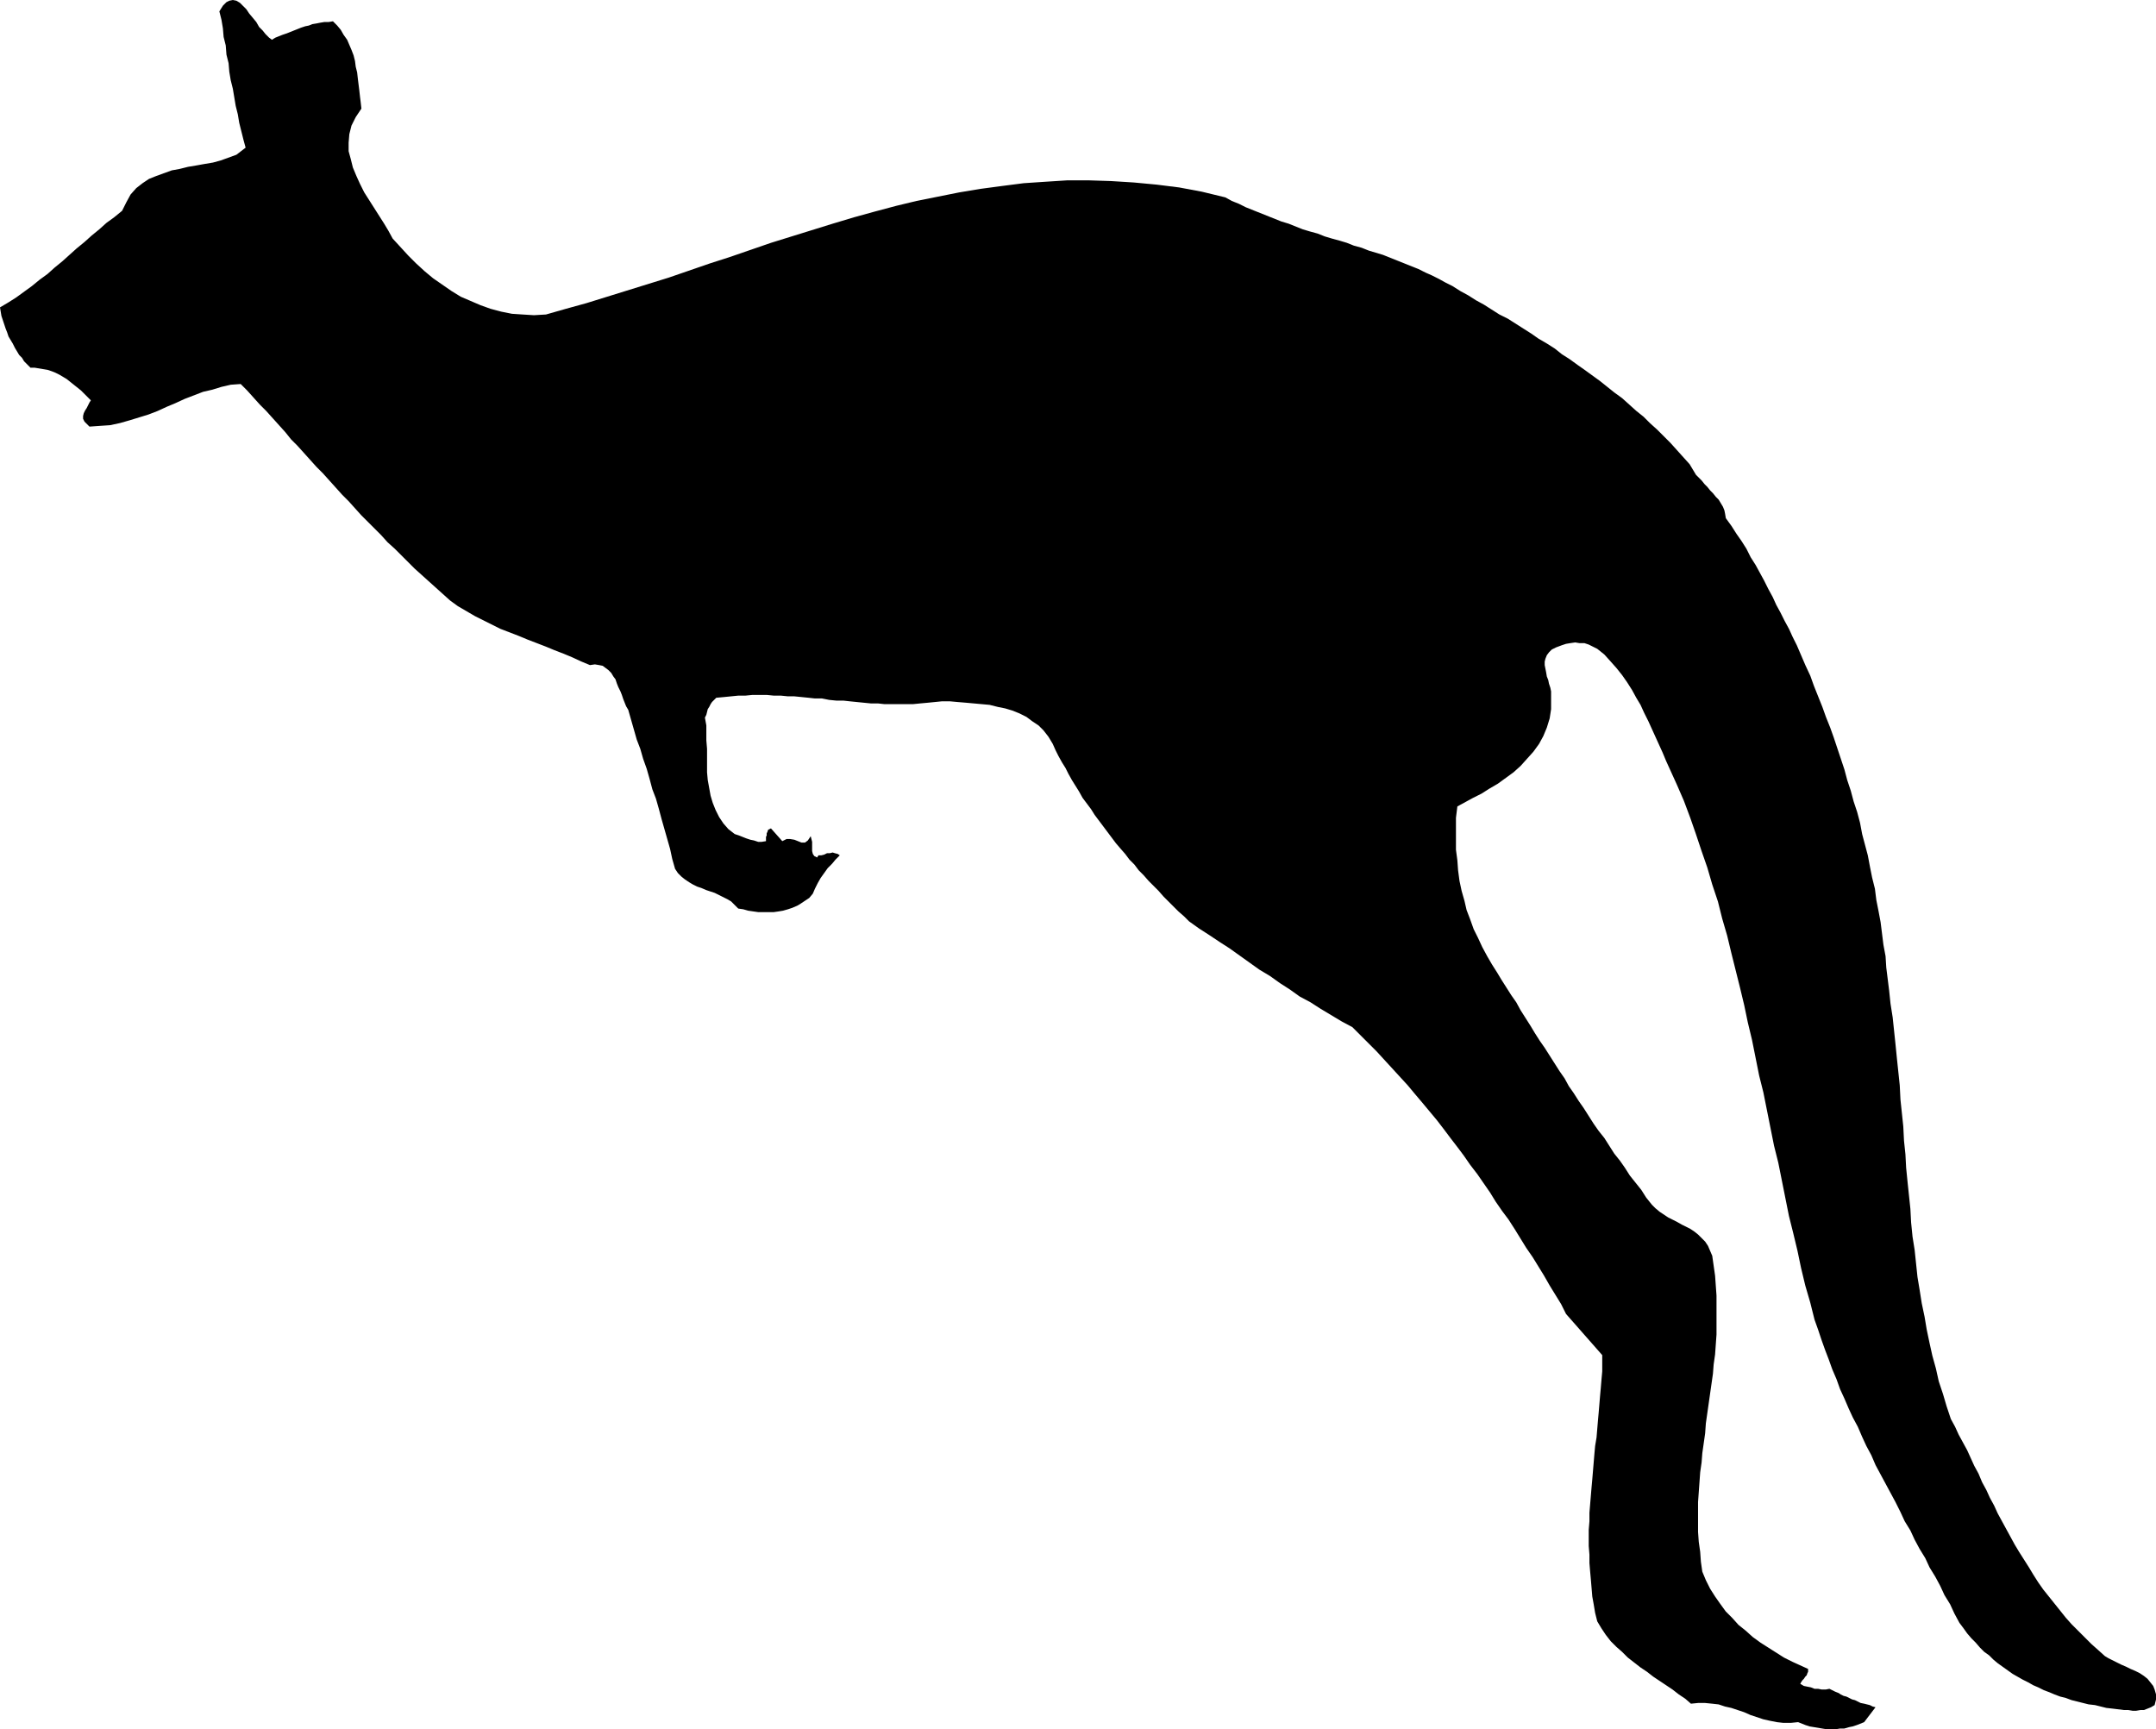 <?xml version="1.0" encoding="UTF-8" standalone="no"?>
<svg
   version="1.0"
   width="129.852mm"
   height="104.157mm"
   id="svg1"
   sodipodi:docname="Kangaroo 4.wmf"
   xmlns:inkscape="http://www.inkscape.org/namespaces/inkscape"
   xmlns:sodipodi="http://sodipodi.sourceforge.net/DTD/sodipodi-0.dtd"
   xmlns="http://www.w3.org/2000/svg"
   xmlns:svg="http://www.w3.org/2000/svg">
  <sodipodi:namedview
     id="namedview1"
     pagecolor="#ffffff"
     bordercolor="#000000"
     borderopacity="0.25"
     inkscape:showpageshadow="2"
     inkscape:pageopacity="0.0"
     inkscape:pagecheckerboard="0"
     inkscape:deskcolor="#d1d1d1"
     inkscape:document-units="mm" />
  <defs
     id="defs1">
    <pattern
       id="WMFhbasepattern"
       patternUnits="userSpaceOnUse"
       width="6"
       height="6"
       x="0"
       y="0" />
  </defs>
  <path
     style="fill:#000000;fill-opacity:1;fill-rule:evenodd;stroke:none"
     d="m 49.934,2.586 0.485,1.939 0.323,1.939 0.162,1.939 0.485,1.939 0.162,2.101 0.485,1.939 0.162,1.939 0.323,1.939 0.485,1.939 0.323,1.939 0.323,1.939 0.485,1.939 0.323,1.939 0.485,1.939 0.485,1.939 0.485,1.778 -2.101,1.616 -1.778,0.646 -1.778,0.646 -1.778,0.485 -1.939,0.323 -1.778,0.323 -1.939,0.323 -1.939,0.485 -1.778,0.323 -1.778,0.646 -1.778,0.646 -1.616,0.646 -1.454,0.97 -1.454,1.131 -1.293,1.454 -0.97,1.778 -0.97,1.939 -1.778,1.454 -1.778,1.293 -1.616,1.454 -1.778,1.454 -1.616,1.454 -1.778,1.454 -1.616,1.454 -1.616,1.454 -1.778,1.454 -1.616,1.454 -1.778,1.293 -1.778,1.454 -1.778,1.293 -1.778,1.293 -1.778,1.131 L 0,69.974 l 0.162,0.97 0.162,0.97 0.323,0.97 0.323,0.97 0.323,0.97 0.323,0.808 0.323,0.97 0.485,0.808 0.485,0.808 0.485,0.97 0.485,0.808 0.485,0.808 0.646,0.646 0.485,0.808 0.646,0.646 0.808,0.808 H 7.918 l 0.97,0.162 0.97,0.162 0.97,0.162 0.97,0.323 0.808,0.323 0.97,0.485 0.808,0.485 0.808,0.485 0.808,0.646 0.808,0.646 0.808,0.646 0.808,0.646 0.646,0.646 0.808,0.808 0.808,0.808 -0.323,0.485 -0.323,0.646 -0.323,0.646 -0.323,0.485 -0.323,0.646 -0.162,0.646 v 0.646 l 0.323,0.646 1.131,1.131 2.262,-0.162 2.424,-0.162 2.262,-0.485 2.262,-0.646 2.101,-0.646 2.101,-0.646 2.101,-0.808 2.101,-0.97 1.939,-0.808 2.101,-0.97 2.101,-0.808 2.101,-0.808 2.101,-0.485 2.101,-0.646 2.101,-0.485 2.262,-0.162 1.454,1.454 1.454,1.616 1.454,1.616 1.454,1.454 1.454,1.616 1.454,1.616 1.454,1.616 1.293,1.616 1.454,1.454 1.454,1.616 1.454,1.616 1.454,1.616 1.454,1.454 1.454,1.616 1.454,1.616 1.454,1.616 1.454,1.454 1.454,1.616 1.454,1.616 1.454,1.454 1.616,1.616 1.454,1.454 1.454,1.616 1.616,1.454 1.454,1.454 1.616,1.616 1.454,1.454 1.616,1.454 1.616,1.454 1.616,1.454 1.616,1.454 1.616,1.454 1.778,1.293 1.939,1.131 1.939,1.131 1.939,0.97 1.939,0.97 1.939,0.97 2.101,0.808 2.101,0.808 1.939,0.808 2.101,0.808 2.101,0.808 1.939,0.808 2.101,0.808 1.939,0.808 2.101,0.97 1.939,0.808 1.131,-0.162 0.97,0.162 0.808,0.162 0.646,0.485 0.646,0.485 0.646,0.646 0.485,0.808 0.485,0.646 0.323,0.97 0.323,0.808 0.485,0.97 0.323,0.808 0.323,0.97 0.323,0.808 0.323,0.808 0.485,0.808 0.646,2.262 0.646,2.262 0.646,2.262 0.808,2.101 0.646,2.262 0.808,2.262 0.646,2.262 0.646,2.424 0.808,2.101 0.646,2.262 0.646,2.424 0.646,2.262 0.646,2.262 0.646,2.262 0.485,2.262 0.646,2.262 0.646,0.97 0.808,0.808 0.808,0.646 0.97,0.646 0.808,0.485 0.97,0.485 0.97,0.323 1.131,0.485 0.97,0.323 0.97,0.323 0.97,0.485 0.97,0.485 0.97,0.485 0.808,0.485 0.808,0.808 0.808,0.808 1.131,0.162 1.131,0.323 1.131,0.162 1.131,0.162 h 1.131 1.131 1.293 l 1.131,-0.162 0.97,-0.162 1.131,-0.323 0.97,-0.323 1.131,-0.485 0.808,-0.485 0.97,-0.646 0.97,-0.646 0.808,-0.97 0.485,-1.131 0.646,-1.293 0.646,-1.131 0.808,-1.131 0.808,-1.131 0.97,-0.97 0.808,-0.97 0.97,-0.97 -0.485,-0.323 -0.646,-0.162 -0.485,-0.162 -0.646,0.162 h -0.646 l -0.646,0.323 -0.646,0.162 h -0.646 l -0.323,0.485 -0.646,-0.323 -0.323,-0.485 -0.162,-0.646 v -0.808 -0.646 -0.646 l -0.162,-0.646 -0.162,-0.646 -0.646,0.97 -0.646,0.485 h -0.808 l -0.808,-0.323 -0.808,-0.323 -0.97,-0.162 h -0.808 l -0.97,0.485 -2.586,-2.909 -0.323,0.162 -0.323,0.162 -0.162,0.485 -0.162,0.323 v 0.485 l -0.162,0.323 v 0.485 0.485 l -0.97,0.162 h -0.808 l -0.97,-0.323 -0.808,-0.162 -0.97,-0.323 -0.808,-0.323 -0.808,-0.323 -0.97,-0.323 -1.454,-1.131 -1.131,-1.293 -0.97,-1.454 -0.808,-1.616 -0.646,-1.616 -0.485,-1.616 -0.323,-1.778 -0.323,-1.778 -0.162,-1.778 v -1.778 -1.778 -1.778 l -0.162,-1.939 v -1.616 -1.778 l -0.323,-1.778 0.323,-0.646 0.162,-0.646 0.162,-0.646 0.323,-0.485 0.323,-0.646 0.323,-0.485 0.485,-0.485 0.485,-0.485 1.778,-0.162 1.616,-0.162 1.616,-0.162 h 1.616 l 1.616,-0.162 h 1.616 1.616 l 1.616,0.162 h 1.616 l 1.616,0.162 h 1.454 l 1.616,0.162 1.616,0.162 1.454,0.162 h 1.616 l 1.616,0.323 1.616,0.162 h 1.616 l 1.454,0.162 1.616,0.162 1.616,0.162 1.616,0.162 h 1.616 l 1.454,0.162 h 1.616 1.616 1.616 1.616 l 1.616,-0.162 1.778,-0.162 1.616,-0.162 1.616,-0.162 h 1.778 l 1.778,0.162 1.939,0.162 1.778,0.162 1.778,0.162 1.778,0.162 1.939,0.485 1.616,0.323 1.616,0.485 1.616,0.646 1.616,0.808 1.293,0.97 1.454,0.97 1.131,1.131 1.131,1.454 0.97,1.616 0.646,1.454 0.646,1.293 0.808,1.454 0.808,1.293 0.646,1.293 0.808,1.454 0.808,1.293 0.808,1.293 0.808,1.454 0.97,1.293 0.97,1.293 0.808,1.293 0.97,1.293 0.97,1.293 0.97,1.293 0.97,1.293 0.97,1.293 0.97,1.131 1.131,1.293 0.97,1.293 1.131,1.131 0.97,1.293 1.131,1.131 1.131,1.293 1.131,1.131 1.131,1.131 1.131,1.293 1.131,1.131 1.131,1.131 1.131,1.131 1.293,1.131 1.131,1.131 2.262,1.616 2.262,1.454 2.424,1.616 2.262,1.454 2.262,1.616 2.262,1.616 2.262,1.616 2.424,1.454 2.262,1.616 2.262,1.454 2.262,1.616 2.424,1.293 2.262,1.454 2.424,1.454 2.424,1.454 2.424,1.293 1.778,1.778 1.939,1.939 1.778,1.778 1.778,1.939 1.778,1.939 1.778,1.939 1.778,1.939 1.616,1.939 1.778,2.101 1.616,1.939 1.616,1.939 1.616,2.101 1.454,1.939 1.616,2.101 1.454,1.939 1.454,2.101 1.616,2.101 1.454,2.101 1.454,2.101 1.293,2.101 1.454,2.101 1.454,1.939 1.454,2.262 1.293,2.101 1.293,2.101 1.454,2.101 1.293,2.101 1.293,2.101 1.293,2.262 1.293,2.101 1.293,2.101 1.131,2.262 8.242,9.373 v 1.778 1.939 l -0.162,1.778 -0.162,1.939 -0.162,1.778 -0.162,1.939 -0.162,1.939 -0.162,1.778 -0.162,1.939 -0.162,1.939 -0.323,1.939 -0.162,1.778 -0.162,1.939 -0.162,1.939 -0.162,1.939 -0.162,1.778 -0.162,1.939 -0.162,1.939 -0.162,1.939 v 1.939 l -0.162,1.939 v 1.778 1.939 l 0.162,1.939 v 1.939 l 0.162,1.939 0.162,1.778 0.162,1.939 0.162,1.939 0.323,1.778 0.323,1.939 0.485,1.939 0.97,1.616 0.97,1.454 1.131,1.454 1.293,1.293 1.293,1.131 1.293,1.293 1.454,1.131 1.454,1.131 1.454,0.97 1.454,1.131 1.454,0.97 1.454,0.97 1.454,0.97 1.454,1.131 1.454,0.97 1.293,1.131 1.616,-0.162 h 1.616 l 1.616,0.162 1.454,0.162 1.454,0.485 1.454,0.323 1.454,0.485 1.454,0.485 1.454,0.646 1.454,0.485 1.454,0.485 1.454,0.323 1.616,0.323 1.454,0.162 h 1.778 l 1.616,-0.162 0.808,0.323 0.808,0.323 0.97,0.323 0.97,0.162 0.97,0.162 0.97,0.162 0.97,0.162 h 1.131 0.97 l 0.97,-0.162 h 0.97 l 1.131,-0.323 0.808,-0.162 0.97,-0.323 0.808,-0.323 0.808,-0.323 2.586,-3.394 -0.646,-0.162 -0.646,-0.323 -0.646,-0.162 -0.646,-0.162 -0.808,-0.162 -0.646,-0.323 -0.646,-0.323 -0.646,-0.162 -0.646,-0.323 -0.646,-0.323 -0.646,-0.162 -0.646,-0.323 -0.485,-0.323 -0.808,-0.323 -0.646,-0.323 -0.646,-0.323 -0.808,0.162 h -0.97 l -0.808,-0.162 h -0.808 l -0.808,-0.323 -0.808,-0.162 -0.808,-0.162 -0.808,-0.485 0.162,-0.323 0.323,-0.485 0.323,-0.323 0.323,-0.485 0.323,-0.323 0.162,-0.485 0.162,-0.323 v -0.646 l -1.778,-0.808 -1.778,-0.808 -1.939,-0.97 -1.778,-1.131 -1.778,-1.131 -1.778,-1.131 -1.778,-1.293 -1.616,-1.454 -1.616,-1.293 -1.454,-1.616 -1.454,-1.454 -1.293,-1.778 -1.131,-1.616 -1.131,-1.778 -0.97,-1.939 -0.808,-1.939 -0.323,-2.262 -0.162,-2.262 -0.323,-2.262 -0.162,-2.262 v -2.262 -2.262 -2.262 l 0.162,-2.262 0.162,-2.262 0.162,-2.262 0.323,-2.262 0.162,-2.101 0.323,-2.262 0.323,-2.262 0.162,-2.262 0.323,-2.262 0.323,-2.262 0.323,-2.262 0.323,-2.262 0.323,-2.262 0.162,-2.101 0.323,-2.262 0.162,-2.262 0.162,-2.262 v -2.262 -2.262 -2.262 -2.101 l -0.162,-2.262 -0.162,-2.262 -0.323,-2.262 -0.323,-2.262 -0.485,-1.131 -0.485,-1.131 -0.646,-0.97 -0.808,-0.808 -0.808,-0.808 -0.808,-0.646 -0.97,-0.646 -0.97,-0.485 -0.97,-0.485 -1.131,-0.646 -0.97,-0.485 -0.97,-0.485 -0.97,-0.646 -0.97,-0.646 -0.97,-0.808 -0.808,-0.808 -1.293,-1.616 -1.131,-1.778 -1.293,-1.616 -1.293,-1.616 -1.131,-1.778 -1.131,-1.616 -1.293,-1.616 -1.131,-1.778 -1.131,-1.778 -1.293,-1.616 -1.131,-1.616 -1.131,-1.778 -1.131,-1.778 -1.131,-1.616 -1.131,-1.778 -1.131,-1.616 -0.97,-1.778 -1.131,-1.616 -1.131,-1.778 -1.131,-1.778 -1.131,-1.778 -1.131,-1.616 -1.131,-1.778 -0.97,-1.616 -1.131,-1.778 -1.131,-1.778 -0.97,-1.778 -1.131,-1.616 -1.131,-1.778 -1.131,-1.778 -0.97,-1.616 -1.131,-1.778 -1.131,-1.939 -1.131,-2.101 -0.97,-2.101 -0.97,-1.939 -0.808,-2.262 -0.808,-2.101 -0.485,-2.101 -0.646,-2.262 -0.485,-2.262 -0.323,-2.424 -0.162,-2.262 -0.323,-2.424 v -2.424 -2.424 -2.424 l 0.323,-2.586 1.778,-0.97 1.778,-0.97 1.939,-0.97 1.778,-1.131 1.939,-1.131 1.778,-1.293 1.778,-1.293 1.616,-1.454 1.454,-1.616 1.454,-1.616 1.293,-1.778 0.97,-1.778 0.808,-1.939 0.646,-2.101 0.323,-2.101 v -2.262 -0.808 -0.97 l -0.162,-0.808 -0.323,-0.97 -0.162,-0.808 -0.323,-0.808 -0.162,-0.97 -0.162,-0.808 -0.162,-0.808 v -0.808 l 0.162,-0.646 0.323,-0.808 0.485,-0.646 0.646,-0.646 0.97,-0.485 1.293,-0.485 0.97,-0.323 0.97,-0.162 1.131,-0.162 0.97,0.162 h 1.131 l 0.97,0.323 0.97,0.485 0.97,0.485 1.616,1.293 1.454,1.616 1.293,1.454 1.293,1.616 1.131,1.616 1.131,1.778 0.97,1.778 0.97,1.616 0.808,1.778 0.97,1.939 0.808,1.778 0.808,1.778 0.808,1.778 0.808,1.778 0.808,1.939 0.808,1.778 1.616,3.555 1.616,3.717 1.454,3.878 1.293,3.717 1.293,3.878 1.293,3.717 1.131,3.878 1.293,3.878 0.97,3.878 1.131,3.878 0.97,4.04 0.97,3.878 0.97,3.878 0.97,4.04 0.808,3.878 0.97,4.04 0.808,4.04 0.808,4.04 0.97,3.878 0.808,4.04 0.808,4.04 0.808,4.04 0.97,3.878 0.808,4.04 0.808,4.04 0.808,4.04 0.97,3.878 0.97,4.04 0.808,3.878 0.97,4.04 1.131,3.878 0.97,3.878 0.808,2.262 0.808,2.424 0.808,2.262 0.808,2.101 0.808,2.262 0.97,2.262 0.808,2.262 0.97,2.101 0.97,2.262 0.97,2.101 1.131,2.101 0.97,2.262 0.97,2.101 1.131,2.101 0.97,2.262 1.131,2.101 1.131,2.101 1.131,2.101 1.131,2.101 1.131,2.262 0.97,2.101 1.293,2.101 0.97,2.101 1.131,2.101 1.293,2.101 0.97,2.101 1.293,2.101 1.131,2.101 0.97,2.101 1.293,2.101 0.97,2.101 1.131,2.101 0.97,1.293 0.808,1.131 0.97,1.131 0.97,0.97 0.97,1.131 0.97,0.97 1.131,0.808 0.97,0.97 0.97,0.808 1.131,0.808 1.131,0.808 1.131,0.808 1.131,0.646 1.131,0.646 1.293,0.646 1.131,0.646 1.131,0.485 1.293,0.646 1.293,0.485 1.131,0.485 1.293,0.485 1.293,0.323 1.293,0.485 1.293,0.323 1.293,0.323 1.293,0.323 1.454,0.162 1.293,0.323 1.293,0.323 1.454,0.162 1.293,0.162 1.293,0.162 h 0.97 l 0.97,0.162 h 0.808 l 0.97,-0.162 h 0.808 l 0.808,-0.323 0.808,-0.323 0.808,-0.485 0.323,-1.293 v -1.131 l -0.323,-1.131 -0.323,-0.808 -0.646,-0.808 -0.646,-0.808 -0.808,-0.646 -0.97,-0.646 -0.97,-0.485 -1.131,-0.485 -0.97,-0.485 -1.131,-0.485 -0.97,-0.485 -0.97,-0.485 -0.97,-0.485 -0.808,-0.485 -1.616,-1.454 -1.454,-1.293 -1.616,-1.616 -1.454,-1.454 -1.454,-1.454 -1.293,-1.454 -1.293,-1.616 -1.293,-1.616 -1.293,-1.616 -1.293,-1.616 -1.131,-1.616 -1.131,-1.778 -0.97,-1.616 -1.131,-1.778 -1.131,-1.778 -0.97,-1.616 -0.97,-1.778 -0.97,-1.778 -0.97,-1.778 -0.97,-1.778 -0.808,-1.778 -0.97,-1.778 -0.808,-1.778 -0.97,-1.778 -0.808,-1.939 -0.97,-1.778 -0.808,-1.778 -0.808,-1.778 -0.97,-1.778 -0.97,-1.778 -0.808,-1.778 -0.97,-1.778 -0.97,-2.909 -0.808,-2.747 -0.97,-2.909 -0.646,-2.909 -0.808,-2.909 -0.646,-2.909 -0.646,-3.07 -0.485,-2.909 -0.646,-3.07 -0.485,-3.07 -0.485,-2.909 -0.323,-3.07 -0.323,-3.07 -0.485,-3.07 -0.323,-3.232 -0.162,-3.07 -0.323,-3.07 -0.323,-3.07 -0.323,-3.232 -0.162,-3.07 -0.323,-3.07 -0.162,-3.232 -0.323,-3.07 -0.323,-3.07 -0.162,-3.232 -0.323,-3.07 -0.323,-3.07 -0.323,-3.232 -0.323,-3.07 -0.323,-3.07 -0.485,-3.07 -0.323,-3.07 -0.323,-2.586 -0.323,-2.586 -0.162,-2.586 -0.485,-2.586 -0.323,-2.586 -0.323,-2.586 -0.485,-2.586 -0.485,-2.424 -0.323,-2.586 -0.646,-2.586 -0.485,-2.424 -0.485,-2.586 -0.646,-2.424 -0.646,-2.424 -0.485,-2.586 -0.646,-2.424 -0.808,-2.424 -0.646,-2.424 -0.808,-2.424 -0.646,-2.424 -0.808,-2.424 -0.808,-2.424 -0.808,-2.424 -0.808,-2.262 -0.97,-2.424 -0.808,-2.262 -0.97,-2.424 -0.97,-2.424 -0.808,-2.262 -1.131,-2.424 -0.97,-2.262 -0.97,-2.262 -0.97,-1.939 -0.808,-1.778 -0.97,-1.778 -0.97,-1.939 -0.97,-1.778 -0.808,-1.778 -0.97,-1.778 -0.97,-1.939 -0.97,-1.778 -0.97,-1.778 -1.131,-1.778 -0.97,-1.939 -1.131,-1.778 -1.131,-1.616 -1.131,-1.778 -1.293,-1.778 -0.162,-0.97 -0.162,-0.808 -0.323,-0.808 -0.485,-0.808 -0.485,-0.808 -0.646,-0.646 -0.646,-0.808 -0.646,-0.646 -0.646,-0.808 -0.646,-0.646 -0.646,-0.808 -0.646,-0.646 -0.646,-0.646 -0.485,-0.808 -0.485,-0.808 -0.485,-0.808 -1.454,-1.616 -1.454,-1.616 -1.454,-1.616 -1.454,-1.454 -1.616,-1.616 -1.616,-1.454 -1.454,-1.454 -1.616,-1.293 -1.616,-1.454 -1.616,-1.454 -1.778,-1.293 -1.616,-1.293 -1.616,-1.293 -1.778,-1.293 -1.778,-1.293 -1.616,-1.131 -1.778,-1.293 -1.778,-1.131 -1.616,-1.293 -1.778,-1.131 -1.939,-1.131 -1.616,-1.131 -1.778,-1.131 -1.778,-1.131 -1.778,-1.131 -1.939,-0.97 -1.778,-1.131 -1.778,-1.131 -1.778,-0.97 -1.778,-1.131 -1.778,-0.97 -1.778,-1.131 -1.616,-0.808 -1.454,-0.808 -1.616,-0.808 -1.454,-0.646 -1.616,-0.808 -1.616,-0.646 -1.616,-0.646 -1.616,-0.646 -1.616,-0.646 -1.616,-0.646 -1.616,-0.485 -1.616,-0.485 -1.616,-0.646 -1.778,-0.485 -1.616,-0.646 -1.616,-0.485 -1.778,-0.485 -1.616,-0.485 -1.616,-0.646 -1.778,-0.485 -1.616,-0.485 -1.616,-0.646 -1.616,-0.646 -1.616,-0.485 -1.616,-0.646 -1.616,-0.646 -1.616,-0.646 -1.616,-0.646 -1.616,-0.646 -1.616,-0.808 -1.616,-0.646 -1.454,-0.808 -5.333,-1.293 -5.171,-0.97 -5.171,-0.646 -5.171,-0.485 -5.171,-0.323 -5.01,-0.162 h -5.01 l -5.01,0.323 -4.848,0.323 -5.01,0.646 -4.848,0.646 -4.848,0.808 -4.848,0.97 -4.848,0.97 -4.686,1.131 -4.848,1.293 -4.686,1.293 -4.848,1.454 -4.686,1.454 -4.686,1.454 -4.686,1.454 -4.686,1.616 -4.686,1.616 -4.525,1.454 -4.686,1.616 -4.686,1.616 -4.686,1.454 -4.686,1.454 -4.686,1.454 -4.686,1.454 -4.686,1.293 -4.525,1.293 -2.747,0.162 -2.586,-0.162 -2.424,-0.162 -2.424,-0.485 -2.424,-0.646 -2.262,-0.808 -2.262,-0.97 -2.262,-0.97 -2.101,-1.293 -2.101,-1.454 -2.101,-1.454 -1.939,-1.616 -1.939,-1.778 -1.778,-1.778 -1.778,-1.939 -1.778,-1.939 -0.97,-1.778 -0.97,-1.616 -1.131,-1.778 -1.131,-1.778 -1.131,-1.778 -1.131,-1.778 -0.97,-1.939 -0.808,-1.778 -0.808,-1.939 -0.485,-1.939 -0.485,-1.778 v -1.939 l 0.162,-1.939 0.485,-1.939 0.97,-1.939 1.293,-1.939 -0.162,-1.454 -0.162,-1.293 -0.162,-1.454 -0.162,-1.293 -0.162,-1.293 -0.162,-1.454 -0.323,-1.293 -0.162,-1.293 -0.323,-1.293 L 79.992,11.312 79.507,10.181 79.022,9.05 78.214,7.919 77.568,6.787 76.76,5.818 75.79,4.848 74.821,5.01 H 73.851 L 72.882,5.171 72.074,5.333 71.104,5.494 70.296,5.818 69.488,5.979 68.518,6.302 67.71,6.626 66.902,6.949 66.094,7.272 65.286,7.595 64.317,7.919 63.509,8.242 62.701,8.565 61.893,9.05 61.246,8.565 60.438,7.757 59.792,6.949 58.984,6.141 58.338,5.01 57.53,4.04 56.722,3.07 56.075,2.101 55.267,1.293 54.621,0.646 53.813,0.162 53.005,0 52.197,0.162 51.55,0.485 50.742,1.293 Z"
     id="path1" />
</svg>
